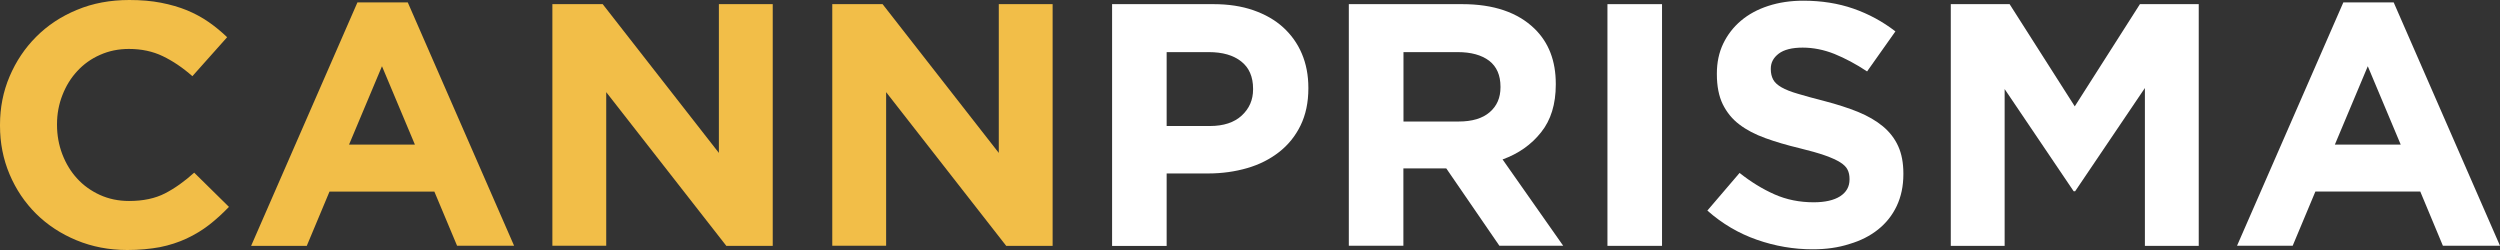 <svg width="200" height="20" viewBox="0 0 200 20" fill="none" xmlns="http://www.w3.org/2000/svg">
<rect x="0" y="0" width="200" height="20" fill="#333333" stroke="none"/>
<g clip-path="url(#clip0_1192_1848)">
<path d="M10.179 20C8.724 20 7.37 19.739 6.125 19.224C4.879 18.709 3.801 18.003 2.896 17.108C1.991 16.212 1.281 15.161 0.767 13.947C0.253 12.734 0 11.436 0 10.053V9.996C0 8.614 0.253 7.323 0.767 6.116C1.281 4.91 1.984 3.852 2.896 2.942C3.801 2.032 4.887 1.312 6.154 0.79C7.413 0.261 8.818 0 10.345 0C11.272 0 12.119 0.071 12.879 0.219C13.639 0.367 14.342 0.571 14.964 0.825C15.587 1.086 16.166 1.397 16.694 1.764C17.223 2.131 17.715 2.54 18.171 2.977L15.391 6.095C14.617 5.411 13.828 4.882 13.024 4.494C12.22 4.106 11.315 3.915 10.316 3.915C9.484 3.915 8.716 4.071 8.007 4.388C7.297 4.698 6.689 5.136 6.183 5.686C5.669 6.236 5.278 6.878 4.995 7.605C4.706 8.339 4.561 9.115 4.561 9.94V9.996C4.561 10.822 4.706 11.605 4.988 12.346C5.27 13.079 5.661 13.728 6.168 14.279C6.668 14.829 7.276 15.266 7.985 15.591C8.695 15.915 9.477 16.078 10.324 16.078C11.46 16.078 12.416 15.873 13.198 15.471C13.98 15.069 14.761 14.511 15.536 13.813L18.316 16.55C17.802 17.086 17.274 17.566 16.731 17.989C16.18 18.413 15.579 18.779 14.928 19.083C14.276 19.386 13.56 19.619 12.785 19.774C12.01 19.915 11.142 20 10.179 20Z" fill="#F2BE48"/>
<path d="M28.596 0.19H32.621L41.128 19.661H36.567L34.75 15.33H26.359L24.542 19.668H20.09L28.596 0.19ZM33.193 11.57L30.558 5.298L27.923 11.57H33.193Z" fill="#F2BE48"/>
<path d="M44.19 0.332H48.216L57.511 12.233V0.332H61.819V19.668H58.105L48.498 7.372V19.661H44.19V0.332Z" fill="#F2BE48"/>
<path d="M66.582 0.332H70.607L79.903 12.233V0.332H84.21V19.668H80.496L70.89 7.372V19.661H66.582V0.332Z" fill="#F2BE48"/>
<path d="M88.974 0.332H97.082C98.27 0.332 99.334 0.494 100.268 0.818C101.202 1.143 101.998 1.594 102.65 2.187C103.301 2.78 103.801 3.478 104.148 4.296C104.496 5.115 104.669 6.025 104.669 7.019V7.076C104.669 8.197 104.459 9.185 104.047 10.032C103.634 10.878 103.062 11.591 102.331 12.162C101.6 12.734 100.753 13.164 99.783 13.446C98.813 13.728 97.763 13.877 96.648 13.877H93.332V19.675H88.967V0.332H88.974ZM96.793 10.081C97.886 10.081 98.74 9.799 99.341 9.242C99.949 8.677 100.246 7.986 100.246 7.153V7.097C100.246 6.138 99.927 5.411 99.298 4.917C98.668 4.416 97.799 4.169 96.706 4.169H93.332V10.081H96.793Z" fill="white"/>
<path d="M107.906 0.332H116.977C119.489 0.332 121.415 0.988 122.761 2.293C123.898 3.4 124.463 4.868 124.463 6.709V6.765C124.463 8.332 124.072 9.608 123.283 10.589C122.501 11.577 121.473 12.296 120.206 12.755L125.056 19.661H119.952L115.703 13.474H115.645H112.271V19.661H107.906V0.332ZM116.695 9.721C117.773 9.721 118.599 9.474 119.178 8.974C119.757 8.473 120.039 7.817 120.039 6.984V6.935C120.039 6.018 119.735 5.326 119.134 4.861C118.526 4.402 117.686 4.169 116.615 4.169H112.278V9.721H116.695Z" fill="white"/>
<path d="M128.596 0.332H132.962V19.668H128.596V0.332Z" fill="white"/>
<path d="M145.008 19.944C143.495 19.944 142.011 19.69 140.556 19.182C139.101 18.674 137.776 17.898 136.589 16.846L139.166 13.834C140.071 14.554 141.005 15.125 141.961 15.549C142.916 15.972 143.959 16.183 145.095 16.183C146 16.183 146.71 16.021 147.209 15.704C147.709 15.379 147.962 14.935 147.962 14.363V14.307C147.962 14.032 147.912 13.785 147.803 13.573C147.702 13.361 147.499 13.164 147.209 12.981C146.912 12.797 146.507 12.614 145.986 12.43C145.465 12.247 144.784 12.056 143.951 11.852C142.945 11.612 142.04 11.344 141.222 11.048C140.404 10.751 139.716 10.392 139.144 9.954C138.573 9.524 138.138 8.981 137.82 8.339C137.508 7.697 137.349 6.892 137.349 5.933V5.884C137.349 5.002 137.516 4.205 137.856 3.492C138.196 2.787 138.667 2.173 139.275 1.658C139.883 1.143 140.614 0.748 141.461 0.473C142.308 0.197 143.242 0.056 144.263 0.056C145.718 0.056 147.057 0.268 148.274 0.691C149.49 1.115 150.612 1.721 151.633 2.511L149.367 5.714C148.476 5.122 147.607 4.663 146.76 4.317C145.913 3.979 145.059 3.809 144.212 3.809C143.365 3.809 142.721 3.972 142.301 4.289C141.874 4.614 141.664 5.009 141.664 5.489V5.545C141.664 5.855 141.729 6.13 141.852 6.363C141.975 6.596 142.2 6.801 142.518 6.984C142.837 7.168 143.278 7.344 143.843 7.506C144.4 7.675 145.11 7.866 145.957 8.085C146.963 8.346 147.854 8.635 148.643 8.952C149.432 9.277 150.091 9.658 150.634 10.109C151.177 10.561 151.582 11.09 151.857 11.697C152.132 12.303 152.27 13.03 152.27 13.877V13.933C152.27 14.892 152.089 15.739 151.734 16.487C151.379 17.235 150.88 17.855 150.243 18.363C149.606 18.871 148.845 19.259 147.955 19.52C147.065 19.809 146.087 19.944 145.008 19.944Z" fill="white"/>
<path d="M156.063 0.332H160.769L165.981 8.508L171.194 0.332H175.899V19.668H171.592V7.041L166.01 15.302H165.894L160.371 7.125V19.668H156.063V0.332Z" fill="white"/>
<path d="M187.468 0.19H191.494L200 19.661H195.432L193.622 15.323H185.231L183.414 19.661H178.962L187.468 0.19ZM192.058 11.57L189.423 5.298L186.788 11.57H192.058Z" fill="white"/>
</g>
<defs>
<clipPath id="clip0_1192_1848">
<rect width="200" height="20" fill="white"/>
</clipPath>
</defs>
</svg>
